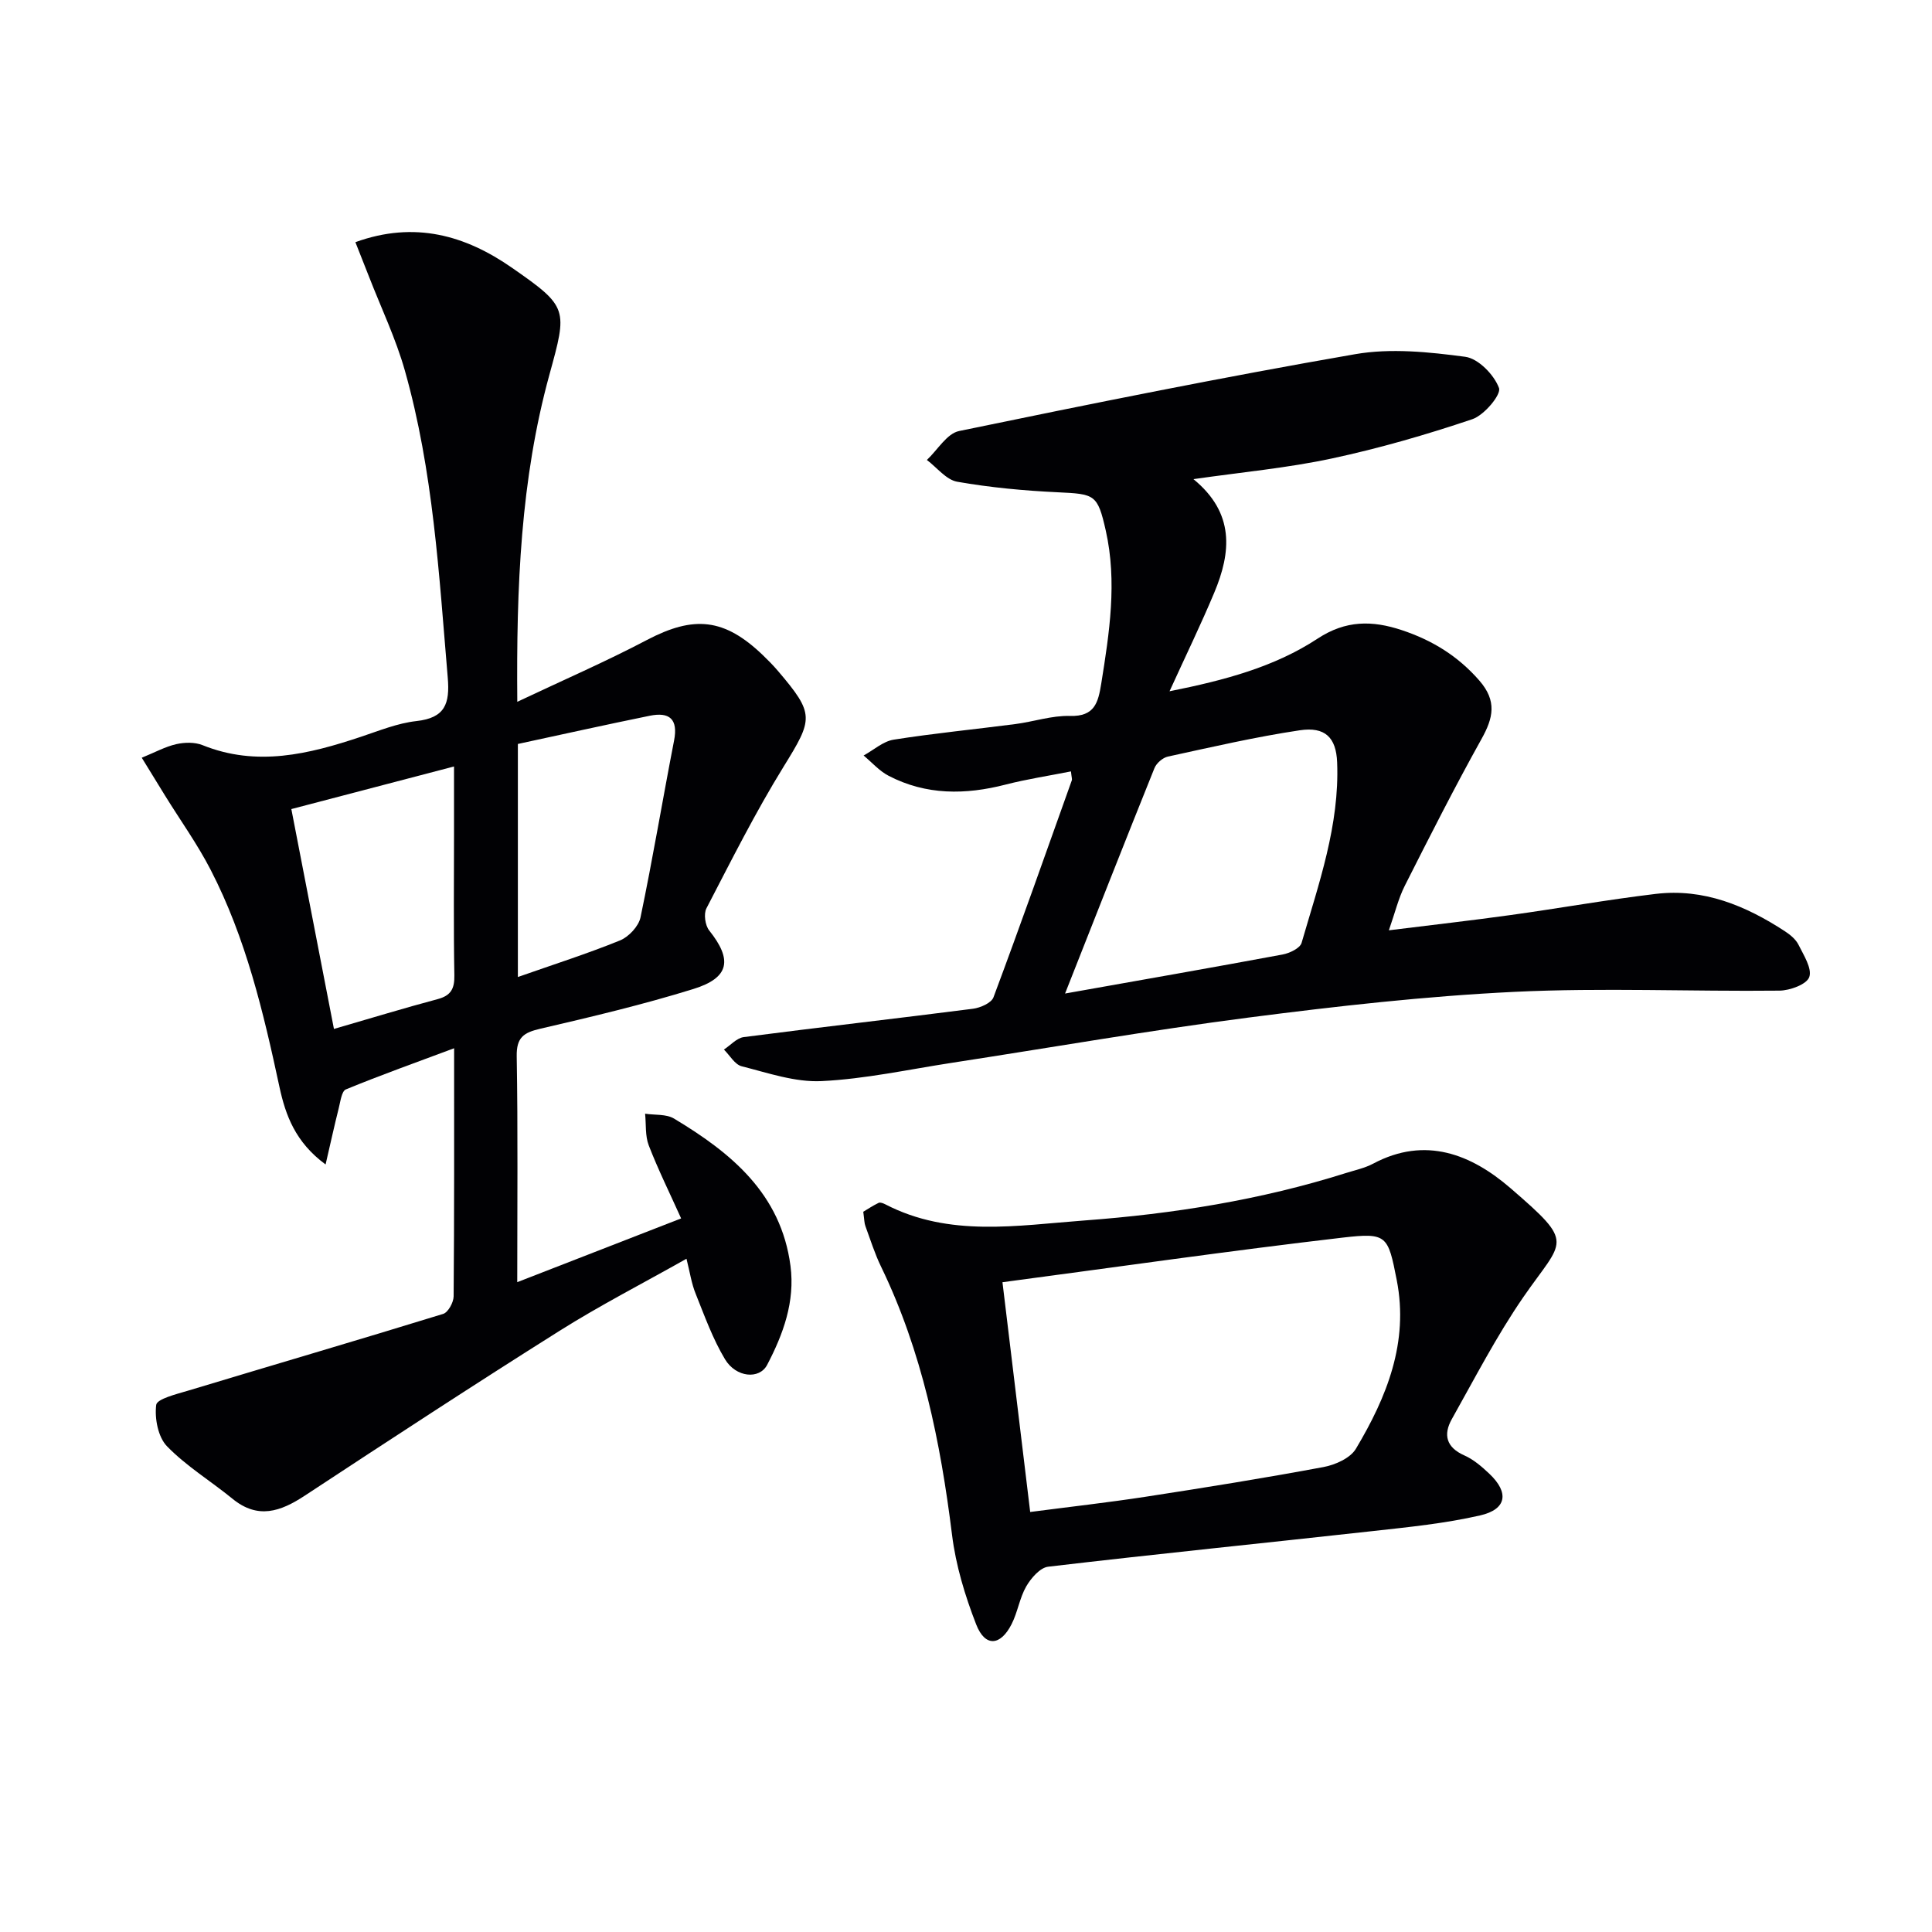 <svg enable-background="new 0 0 400 400" viewBox="0 0 400 400" xmlns="http://www.w3.org/2000/svg"><g fill="#010104"><path d="m142.13 260.61c-9.07 5.12-17.91 9.65-26.29 14.93-17.72 11.15-35.25 22.62-52.74 34.12-5.02 3.3-9.7 4.95-14.97.64-4.49-3.67-9.55-6.74-13.55-10.86-1.86-1.91-2.59-5.78-2.24-8.57.15-1.24 4.16-2.22 6.53-2.93 17.62-5.32 35.29-10.49 52.88-15.91 1.03-.32 2.16-2.38 2.17-3.64.14-16.82.1-33.65.1-51.36-7.79 2.91-15.17 5.54-22.41 8.52-.88.36-1.13 2.53-1.48 3.9-.9 3.57-1.68 7.16-2.72 11.64-6.29-4.62-8.3-10.25-9.55-16.04-3.32-15.46-6.94-30.82-14.25-44.97-2.73-5.3-6.24-10.19-9.39-15.28-1.47-2.38-2.93-4.76-4.87-7.92 2.73-1.11 4.86-2.29 7.14-2.81 1.72-.39 3.83-.44 5.43.2 11.26 4.54 22.03 1.87 32.82-1.73 3.78-1.26 7.58-2.82 11.48-3.25 5.94-.66 6.94-3.6 6.48-9.01-1.81-21.35-3-42.78-8.87-63.53-1.88-6.66-4.92-13-7.44-19.49-.88-2.26-1.78-4.51-2.81-7.12 12.28-4.45 22.78-1.41 32.45 5.32 11.67 8.12 11.46 8.5 7.71 22.15-5.94 21.65-6.85 43.83-6.64 67.69 9.58-4.53 18.36-8.34 26.82-12.79 9.73-5.11 16.03-4.54 24.03 3.14 1.08 1.04 2.14 2.11 3.11 3.25 7.64 8.97 7.31 9.9 1.17 19.84-5.84 9.46-10.84 19.44-15.97 29.32-.6 1.15-.27 3.52.57 4.58 4.84 6.06 4.24 9.79-3.27 12.12-10.42 3.23-21.07 5.76-31.71 8.23-3.43.8-4.94 1.79-4.87 5.71.26 15.31.11 30.63.11 46.76 11.47-4.46 22.39-8.71 33.93-13.2-2.34-5.21-4.75-10.07-6.7-15.11-.77-1.99-.53-4.37-.76-6.57 2.01.31 4.37.04 5.99 1.01 11.83 7.1 22.15 15.55 24.11 30.49.97 7.41-1.5 14.14-4.83 20.5-1.61 3.07-6.44 2.63-8.72-1.15-2.53-4.21-4.23-8.95-6.07-13.55-.86-2.09-1.19-4.39-1.91-7.27zm-72.99-47.58c7.77-2.25 14.59-4.34 21.47-6.17 2.76-.74 3.51-2.16 3.46-4.93-.18-9.83-.07-19.66-.07-29.49 0-4.41 0-8.82 0-13.75-11.62 3.04-22.48 5.89-33.68 8.82 2.96 15.28 5.85 30.21 8.82 45.52zm38.08-10.75c7.48-2.63 14.43-4.84 21.16-7.58 1.8-.74 3.84-2.92 4.23-4.76 2.54-12.16 4.58-24.42 6.95-36.62.87-4.47-.97-5.96-5.04-5.13-9.17 1.87-18.3 3.9-27.3 5.84z"/><path d="m221.73 159.71c-4.57.91-9.1 1.59-13.53 2.73-8.32 2.14-16.45 2.22-24.22-1.82-1.93-1-3.47-2.78-5.18-4.2 2.07-1.13 4.03-2.93 6.22-3.28 8.36-1.32 16.8-2.14 25.2-3.23 3.78-.49 7.55-1.79 11.3-1.68 5.11.14 5.84-2.74 6.48-6.69 1.69-10.54 3.32-21.07.94-31.68-1.7-7.55-2.27-7.57-9.96-7.94-6.96-.33-13.94-.98-20.79-2.18-2.29-.4-4.2-2.94-6.29-4.51 2.21-2.07 4.14-5.47 6.67-5.99 27.27-5.64 54.57-11.15 82-15.91 7.37-1.28 15.28-.46 22.79.54 2.71.36 5.98 3.72 6.99 6.46.51 1.36-3.07 5.64-5.52 6.46-9.54 3.22-19.27 6.03-29.12 8.14-9.16 1.96-18.55 2.82-28.62 4.27 8.59 7.04 7.81 15.15 4.31 23.5-2.74 6.55-5.85 12.94-9.26 20.42 11.5-2.3 21.75-5.05 30.67-10.91 5.82-3.82 11.29-3.78 17.41-1.75 6.3 2.09 11.62 5.35 16.06 10.44 3.68 4.23 2.9 7.72.44 12.12-5.56 9.98-10.73 20.18-15.88 30.38-1.32 2.62-2.01 5.55-3.29 9.21 8.92-1.11 17.08-2.03 25.21-3.16 10.03-1.39 20.01-3.18 30.07-4.38 9.89-1.18 18.61 2.44 26.72 7.74 1.09.71 2.25 1.67 2.81 2.79 1.07 2.16 2.85 4.92 2.23 6.69-.53 1.51-4 2.79-6.18 2.81-18.28.2-36.59-.63-54.83.25-18.39.89-36.75 2.96-55.03 5.32-20.57 2.66-41.02 6.23-61.52 9.38-8.97 1.38-17.91 3.34-26.92 3.78-5.47.27-11.1-1.69-16.55-3.07-1.43-.36-2.46-2.26-3.68-3.46 1.36-.89 2.65-2.39 4.1-2.58 15.81-2.05 31.65-3.84 47.47-5.87 1.53-.2 3.8-1.19 4.24-2.37 5.57-14.9 10.86-29.91 16.21-44.9.11-.26-.05-.64-.17-1.87zm-1.22 45.99c15.76-2.8 30.42-5.36 45.04-8.08 1.45-.27 3.61-1.3 3.93-2.41 3.55-12.24 7.88-24.37 7.36-37.39-.21-5.14-2.5-7.41-7.75-6.62-9.16 1.37-18.22 3.47-27.28 5.44-1.08.23-2.39 1.37-2.8 2.41-6.12 15.2-12.11 30.46-18.5 46.65z"/><path d="m178.73 250.88c.85-.5 1.97-1.26 3.18-1.84.35-.17.99.1 1.42.32 13.24 6.85 27.31 4.35 41.12 3.33 18.38-1.36 36.57-4.25 54.22-9.83 1.9-.6 3.91-1.02 5.65-1.95 10.81-5.75 20.32-1.89 28.38 5.06 13.6 11.73 11.01 10.52 2.68 22.6-5.52 8.01-10.02 16.74-14.8 25.25-1.79 3.19-1.18 5.84 2.6 7.51 1.92.85 3.64 2.34 5.2 3.82 4.1 3.89 3.58 7.34-1.93 8.6-7.24 1.66-14.71 2.41-22.12 3.23-22.44 2.49-44.9 4.75-67.32 7.39-1.68.2-3.55 2.37-4.54 4.08-1.38 2.4-1.77 5.35-3.04 7.83-2.31 4.53-5.48 4.74-7.31.07-2.32-5.95-4.23-12.25-5.01-18.57-2.39-19.23-6.19-37.98-14.71-55.56-1.3-2.68-2.19-5.55-3.22-8.35-.24-.61-.22-1.31-.45-2.99zm34.56 62.16c8.27-1.08 16.13-1.96 23.94-3.16 12.28-1.89 24.55-3.86 36.77-6.14 2.44-.45 5.56-1.84 6.72-3.78 6.39-10.7 10.99-22.04 8.46-34.93-1.81-9.23-2-9.86-11.15-8.8-23.35 2.72-46.62 6.07-70.48 9.24 1.93 15.92 3.83 31.65 5.74 47.57z"/></g></svg>